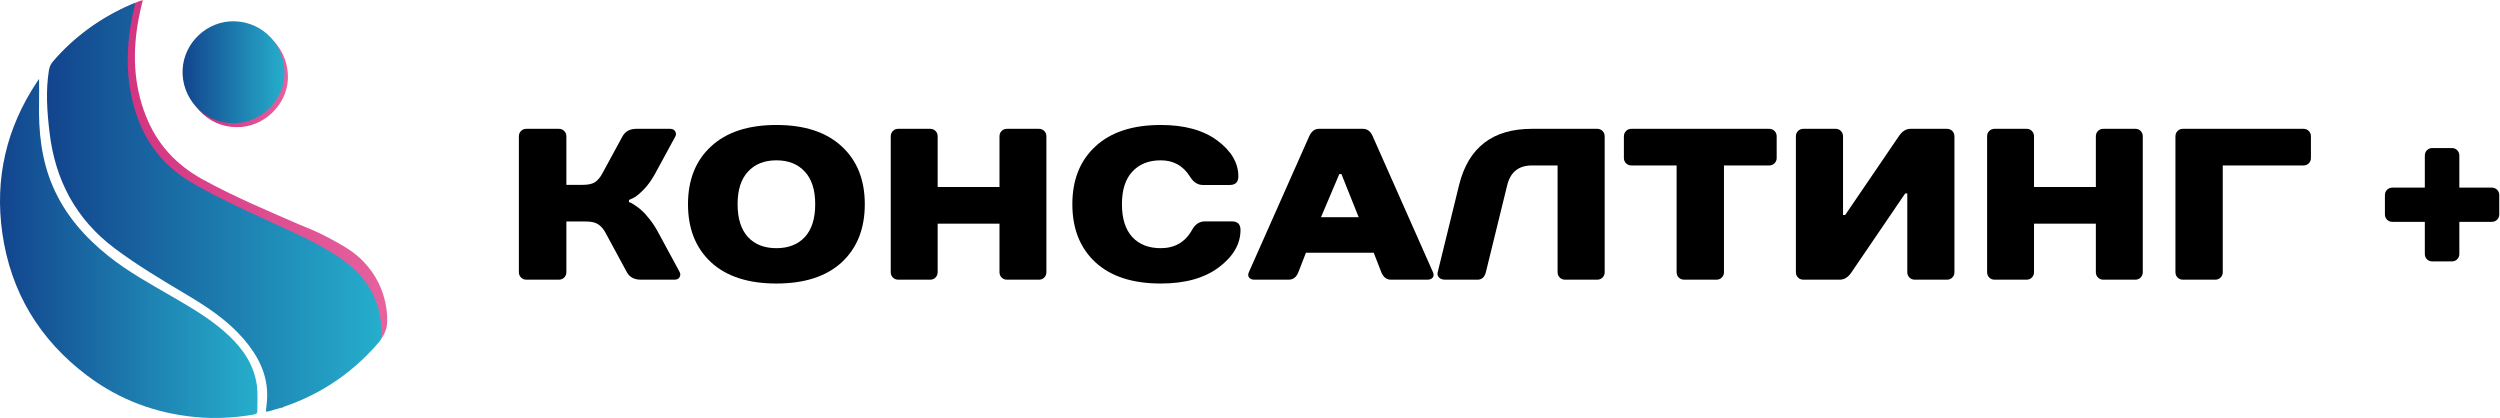 <?xml version="1.0" encoding="UTF-8"?> <svg xmlns="http://www.w3.org/2000/svg" width="2116" height="354" viewBox="0 0 2116 354" fill="none"><path d="M120.861 0C119.623 5.504 118.384 10.458 117.421 15.481C112.123 43.483 112.811 71.211 123.476 98.112C132.695 121.574 148.864 139.463 171.775 151.985C198.264 166.502 226.198 178.267 253.926 190.308C258.742 192.372 267.273 195.399 278.006 201.179C290.047 207.715 299.06 212.531 307.592 221.338C329.471 243.905 328.301 271.633 327.338 276.311C325.962 282.985 322.315 287.251 322.315 287.251C322.315 287.251 321.903 287.732 321.421 288.214C316.467 293.237 292.661 301.493 287.501 303.626C266.585 312.088 241.128 344.219 239.408 344.838C238.651 345.114 237.963 345.045 237.963 345.045C237.757 345.045 237.551 344.907 237.207 344.838C237.619 340.71 238.307 336.513 238.376 332.385C238.789 313.258 230.051 297.571 217.254 283.535C203.218 268.124 185.605 256.978 167.303 246.726C145.217 234.204 122.994 221.819 102.422 207.096C68.021 182.464 49.719 149.577 44.628 109.396C42.426 91.783 41.119 74.169 44.078 56.487C44.49 53.941 45.867 51.258 47.587 49.331C66.851 28.209 90.107 12.316 117.077 1.307C118.109 0.894 119.21 0.55 120.861 0Z" fill="url(#paint0_linear_1511_66)"></path><path d="M114.465 2.546C113.295 8.05 112.057 13.004 111.163 18.026C106.14 46.098 106.828 73.825 116.873 100.865C125.68 124.326 141.023 142.284 162.765 154.875C187.946 169.461 214.504 181.157 240.924 193.267C258.607 201.385 276.22 209.642 291.907 221.269C313.236 237.163 323.625 258.285 322.731 284.843C322.662 286.288 322.111 288.077 321.148 289.177C295.966 318.694 264.592 338.371 227.095 348.21C226.682 348.348 226.2 348.348 225.719 348.416C225.512 348.416 225.306 348.279 225.031 348.21C225.444 344.082 226.063 339.885 226.132 335.688C226.544 316.492 218.219 300.805 206.041 286.701C192.694 271.289 175.975 260.143 158.568 249.754C137.514 237.231 116.46 224.778 96.852 210.054C64.17 185.423 46.694 152.398 41.947 112.148C39.814 94.466 38.576 76.853 41.465 59.17C41.878 56.625 43.117 53.941 44.837 52.015C63.069 30.893 85.155 14.93 110.75 3.922C111.851 3.372 112.951 3.096 114.465 2.546Z" fill="url(#paint1_linear_1511_66)"></path><path d="M33.07 67.014C33.07 73.413 33.207 80.018 33.07 86.554C32.519 111.116 34.928 135.197 44.835 158.04C55.156 181.845 71.668 200.629 91.69 216.66C108.477 230.076 127.261 240.328 145.768 251.061C162.694 260.9 179.619 270.738 193.93 284.293C206.177 295.92 215.259 309.474 217.461 326.606C218.355 333.555 217.736 340.711 217.805 347.797C217.874 350.343 216.085 350.618 214.227 350.962C198.127 353.714 181.959 354.54 165.721 353.026C131.802 349.861 100.909 338.371 73.732 317.868C33.483 287.526 9.058 247.277 1.971 197.326C-4.634 151.091 5.411 108.227 31.35 69.284C31.831 68.528 32.382 67.771 32.932 67.014C33.07 66.945 33.345 66.876 33.07 67.014Z" fill="url(#paint2_linear_1511_66)"></path><path d="M200.126 107.607C174.944 107.47 156.161 85.935 157.469 61.991C158.707 39.424 178.247 20.779 201.433 21.398C226.134 22.017 244.779 42.658 243.678 67.289C242.577 89.237 222.625 108.158 200.126 107.607Z" fill="url(#paint3_linear_1511_66)"></path><path d="M197.234 104.236C172.052 104.099 153.269 82.564 154.576 58.62C155.814 36.053 175.354 17.407 198.541 18.027C223.241 18.646 241.886 39.287 240.786 63.918C239.754 85.866 219.801 104.787 197.234 104.236Z" fill="url(#paint4_linear_1511_66)"></path><path d="M532.365 169.23V171.054C532.731 171.176 533.218 171.358 533.827 171.602C534.436 171.846 535.654 172.575 537.481 173.789C539.43 175.007 541.319 176.465 543.146 178.168C545.095 179.87 547.348 182.364 549.907 185.647C552.465 188.808 554.84 192.457 557.033 196.591L575.305 230.338C576.035 231.796 575.975 233.257 575.122 234.716C574.391 236.052 572.929 236.722 570.737 236.722H542.415C536.812 236.722 532.852 234.594 530.538 230.338L512.266 196.591C510.561 193.552 508.551 191.302 506.236 189.841C503.922 188.26 500.45 187.472 495.821 187.472H479.376V230.338C479.376 232.162 478.767 233.683 477.549 234.897C476.331 236.115 474.808 236.722 472.981 236.722H445.573C443.746 236.722 442.223 236.115 441.005 234.897C439.787 233.683 439.178 232.162 439.178 230.338V115.419C439.178 113.595 439.787 112.074 441.005 110.857C442.223 109.642 443.746 109.035 445.573 109.035H472.981C474.808 109.035 476.331 109.642 477.549 110.857C478.767 112.074 479.376 113.595 479.376 115.419V156.461H493.08C497.709 156.461 501.181 155.732 503.496 154.273C505.81 152.69 507.82 150.38 509.525 147.341L526.884 115.419C529.198 111.163 533.157 109.035 538.76 109.035H567.082C569.275 109.035 570.737 109.764 571.468 111.223C572.32 112.559 572.381 113.958 571.65 115.419L554.292 147.341C551.368 152.69 548.079 157.19 544.425 160.839C540.771 164.488 537.847 166.798 535.654 167.771L532.365 169.23Z" fill="black"></path><path d="M633.052 200.624C638.892 206.908 646.921 210.054 657.141 210.054C667.361 210.054 675.39 206.908 681.23 200.624C687.07 194.215 689.99 184.968 689.99 172.878C689.99 160.788 687.07 151.6 681.23 145.312C675.39 138.906 667.361 135.702 657.141 135.702C646.921 135.702 638.892 138.906 633.052 145.312C627.212 151.6 624.292 160.788 624.292 172.878C624.292 184.968 627.212 194.215 633.052 200.624ZM601.845 123.916C614.863 111.826 633.295 105.781 657.141 105.781C680.987 105.781 699.419 111.826 712.437 123.916C725.455 135.882 731.964 152.204 731.964 172.878C731.964 193.549 725.455 209.932 712.437 222.02C699.419 233.988 680.987 239.974 657.141 239.974C633.295 239.974 614.863 233.988 601.845 222.02C588.827 209.932 582.318 193.549 582.318 172.878C582.318 152.204 588.827 135.882 601.845 123.916Z" fill="black"></path><path d="M885.675 115.419V230.338C885.675 232.162 885.074 233.683 883.87 234.897C882.668 236.115 881.163 236.722 879.358 236.722H852.285C850.48 236.722 848.978 236.115 847.774 234.897C846.572 233.683 845.969 232.162 845.969 230.338V189.296H793.628V230.338C793.628 232.162 793.028 233.683 791.823 234.897C790.622 236.115 789.117 236.722 787.311 236.722H760.239C758.434 236.722 756.932 236.115 755.727 234.897C754.525 233.683 753.922 232.162 753.922 230.338V115.419C753.922 113.595 754.525 112.074 755.727 110.857C756.932 109.642 758.434 109.035 760.239 109.035H787.311C789.117 109.035 790.622 109.642 791.823 110.857C793.028 112.074 793.628 113.595 793.628 115.419V158.285H845.969V115.419C845.969 113.595 846.572 112.074 847.774 110.857C848.978 109.642 850.48 109.035 852.285 109.035H879.358C881.163 109.035 882.668 109.642 883.87 110.857C885.074 112.074 885.675 113.595 885.675 115.419Z" fill="black"></path><path d="M982.449 105.781C1002.64 105.781 1018.64 110.193 1030.44 119.019C1042.24 127.843 1048.14 137.939 1048.14 149.304C1048.14 154.139 1045.7 156.556 1040.84 156.556H1018.03C1013.65 156.556 1010 154.139 1007.08 149.304C1001.36 140.235 993.153 135.702 982.449 135.702C972.228 135.702 964.201 138.906 958.363 145.312C952.524 151.6 949.603 160.788 949.603 172.878C949.603 184.968 952.524 194.215 958.363 200.624C964.201 206.908 972.228 210.054 982.449 210.054C994.371 210.054 1003.19 204.914 1008.91 194.638C1011.58 189.803 1015.23 187.385 1019.85 187.385H1042.66C1047.53 187.385 1049.96 189.803 1049.96 194.638C1049.96 206.485 1043.88 217.004 1031.72 226.192C1019.55 235.379 1003.13 239.974 982.449 239.974C958.604 239.974 940.174 233.988 927.16 222.02C914.143 209.932 907.635 193.549 907.635 172.878C907.635 152.204 914.143 135.882 927.16 123.916C940.174 111.826 958.604 105.781 982.449 105.781Z" fill="black"></path><path d="M1169.11 230.338L1162.73 213.92H1105.34L1098.97 230.338C1097.27 234.594 1094.53 236.722 1090.77 236.722H1061.62C1059.67 236.722 1058.22 236.115 1057.24 234.897C1056.27 233.683 1056.21 232.162 1057.06 230.338L1108.08 115.419C1110.02 111.163 1112.75 109.035 1116.27 109.035H1153.63C1157.27 109.035 1160 111.101 1161.82 115.235L1212.84 230.338C1213.69 232.162 1213.63 233.683 1212.65 234.897C1211.68 236.115 1210.22 236.722 1208.28 236.722H1177.31C1173.54 236.722 1170.81 234.594 1169.11 230.338ZM1133.58 147.341L1118.1 183.823H1149.98L1135.4 147.341H1133.58Z" fill="black"></path><path d="M1358.2 115.419V230.338C1358.2 232.162 1357.6 233.683 1356.39 234.897C1355.18 236.115 1353.67 236.722 1351.86 236.722H1324.68C1322.87 236.722 1321.36 236.115 1320.15 234.897C1318.95 233.683 1318.34 232.162 1318.34 230.338V140.043H1296.6C1285.49 140.043 1278.55 145.517 1275.77 156.461L1257.65 230.338C1256.57 234.594 1254.21 236.722 1250.59 236.722H1223.23C1220.94 236.722 1219.19 236.115 1217.98 234.897C1216.77 233.561 1216.41 232.04 1216.89 230.338L1235.01 156.461C1242.86 124.843 1263.39 109.035 1296.6 109.035H1351.86C1353.67 109.035 1355.18 109.642 1356.39 110.857C1357.6 112.074 1358.2 113.595 1358.2 115.419Z" fill="black"></path><path d="M1503.78 115.419V133.659C1503.78 135.483 1503.17 137.004 1501.95 138.219C1500.74 139.436 1499.22 140.043 1497.4 140.043H1459.16V230.338C1459.16 232.162 1458.55 233.683 1457.33 234.897C1456.12 236.115 1454.6 236.722 1452.78 236.722H1425.46C1423.64 236.722 1422.12 236.115 1420.91 234.897C1419.69 233.683 1419.09 232.162 1419.09 230.338V140.043H1380.84C1379.02 140.043 1377.5 139.436 1376.28 138.219C1375.07 137.004 1374.46 135.483 1374.46 133.659V115.419C1374.46 113.595 1375.07 112.074 1376.28 110.857C1377.5 109.642 1379.02 109.035 1380.84 109.035H1497.4C1499.22 109.035 1500.74 109.642 1501.95 110.857C1503.17 112.074 1503.78 113.595 1503.78 115.419Z" fill="black"></path><path d="M1614.34 163.759H1612.53L1567.19 230.338C1564.41 234.594 1561.09 236.722 1557.22 236.722H1526.39C1524.58 236.722 1523.07 236.115 1521.86 234.897C1520.65 233.683 1520.04 232.162 1520.04 230.338V115.419C1520.04 113.595 1520.65 112.074 1521.86 110.857C1523.07 109.642 1524.58 109.035 1526.39 109.035H1553.59C1555.41 109.035 1556.92 109.642 1558.13 110.857C1559.33 112.074 1559.94 113.595 1559.94 115.419V181.998H1561.75L1607.09 115.419C1609.87 111.163 1613.19 109.035 1617.06 109.035H1647.89C1649.7 109.035 1651.21 109.642 1652.43 110.857C1653.63 112.074 1654.24 113.595 1654.24 115.419V230.338C1654.24 232.162 1653.63 233.683 1652.43 234.897C1651.21 236.115 1649.7 236.722 1647.89 236.722H1620.69C1618.88 236.722 1617.36 236.115 1616.15 234.897C1614.95 233.683 1614.34 232.162 1614.34 230.338V163.759Z" fill="black"></path><path d="M1813.64 115.419V230.338C1813.64 232.162 1813.04 233.683 1811.83 234.897C1810.63 236.115 1809.13 236.722 1807.32 236.722H1780.25C1778.45 236.722 1776.94 236.115 1775.74 234.897C1774.53 233.683 1773.93 232.162 1773.93 230.338V189.296H1721.59V230.338C1721.59 232.162 1720.99 233.683 1719.79 234.897C1718.58 236.115 1717.08 236.722 1715.28 236.722H1688.2C1686.4 236.722 1684.89 236.115 1683.69 234.897C1682.49 233.683 1681.89 232.162 1681.89 230.338V115.419C1681.89 113.595 1682.49 112.074 1683.69 110.857C1684.89 109.642 1686.4 109.035 1688.2 109.035H1715.28C1717.08 109.035 1718.58 109.642 1719.79 110.857C1720.99 112.074 1721.59 113.595 1721.59 115.419V158.285H1773.93V115.419C1773.93 113.595 1774.53 112.074 1775.74 110.857C1776.94 109.642 1778.45 109.035 1780.25 109.035H1807.32C1809.13 109.035 1810.63 109.642 1811.83 110.857C1813.04 112.074 1813.64 113.595 1813.64 115.419Z" fill="black"></path><path d="M1955.97 115.419V133.659C1955.97 135.483 1955.36 137.004 1954.15 138.219C1952.93 139.436 1951.41 140.043 1949.6 140.043H1881.34V230.338C1881.34 232.162 1880.73 233.683 1879.52 234.897C1878.3 236.115 1876.79 236.722 1874.97 236.722H1847.66C1845.84 236.722 1844.33 236.115 1843.11 234.897C1841.9 233.683 1841.29 232.162 1841.29 230.338V115.419C1841.29 113.595 1841.9 112.074 1843.11 110.857C1844.33 109.642 1845.84 109.035 1847.66 109.035H1949.6C1951.41 109.035 1952.93 109.642 1954.15 110.857C1955.36 112.074 1955.97 113.595 1955.97 115.419Z" fill="black"></path><path d="M2058.76 125.301H2075.2C2077.02 125.301 2078.55 125.904 2079.76 127.112C2080.98 128.317 2081.59 129.827 2081.59 131.638V158.8H2108.98C2110.81 158.8 2112.33 159.403 2113.55 160.608C2114.76 161.817 2115.37 163.326 2115.37 165.138V181.432C2115.37 183.243 2114.76 184.753 2113.55 185.962C2112.33 187.167 2110.81 187.77 2108.98 187.77H2081.59V214.932C2081.59 216.743 2080.98 218.252 2079.76 219.461C2078.55 220.666 2077.02 221.269 2075.2 221.269H2058.76C2056.94 221.269 2055.42 220.666 2054.2 219.461C2052.98 218.252 2052.37 216.743 2052.37 214.932V187.77H2024.98C2023.15 187.77 2021.63 187.167 2020.42 185.962C2019.2 184.753 2018.59 183.243 2018.59 181.432V165.138C2018.59 163.326 2019.2 161.817 2020.42 160.608C2021.63 159.403 2023.15 158.8 2024.98 158.8H2052.37V131.638C2052.37 129.827 2052.98 128.317 2054.2 127.112C2055.42 125.904 2056.94 125.301 2058.76 125.301Z" fill="black"></path><defs><linearGradient id="paint0_linear_1511_66" x1="42.426" y1="172.551" x2="327.762" y2="172.551" gradientUnits="userSpaceOnUse"><stop stop-color="#CE2678"></stop><stop offset="1" stop-color="#E6629E"></stop></linearGradient><linearGradient id="paint1_linear_1511_66" x1="39.916" y1="175.417" x2="322.876" y2="175.417" gradientUnits="userSpaceOnUse"><stop stop-color="#12448D"></stop><stop offset="1" stop-color="#26AECC"></stop></linearGradient><linearGradient id="paint2_linear_1511_66" x1="-0.024" y1="210.333" x2="217.942" y2="210.333" gradientUnits="userSpaceOnUse"><stop stop-color="#12448D"></stop><stop offset="1" stop-color="#26AECC"></stop></linearGradient><linearGradient id="paint3_linear_1511_66" x1="157.38" y1="64.461" x2="243.652" y2="64.461" gradientUnits="userSpaceOnUse"><stop stop-color="#CE2678"></stop><stop offset="1" stop-color="#E6629E"></stop></linearGradient><linearGradient id="paint4_linear_1511_66" x1="154.535" y1="61.081" x2="240.808" y2="61.081" gradientUnits="userSpaceOnUse"><stop stop-color="#12448D"></stop><stop offset="1" stop-color="#26AECC"></stop></linearGradient></defs></svg> 